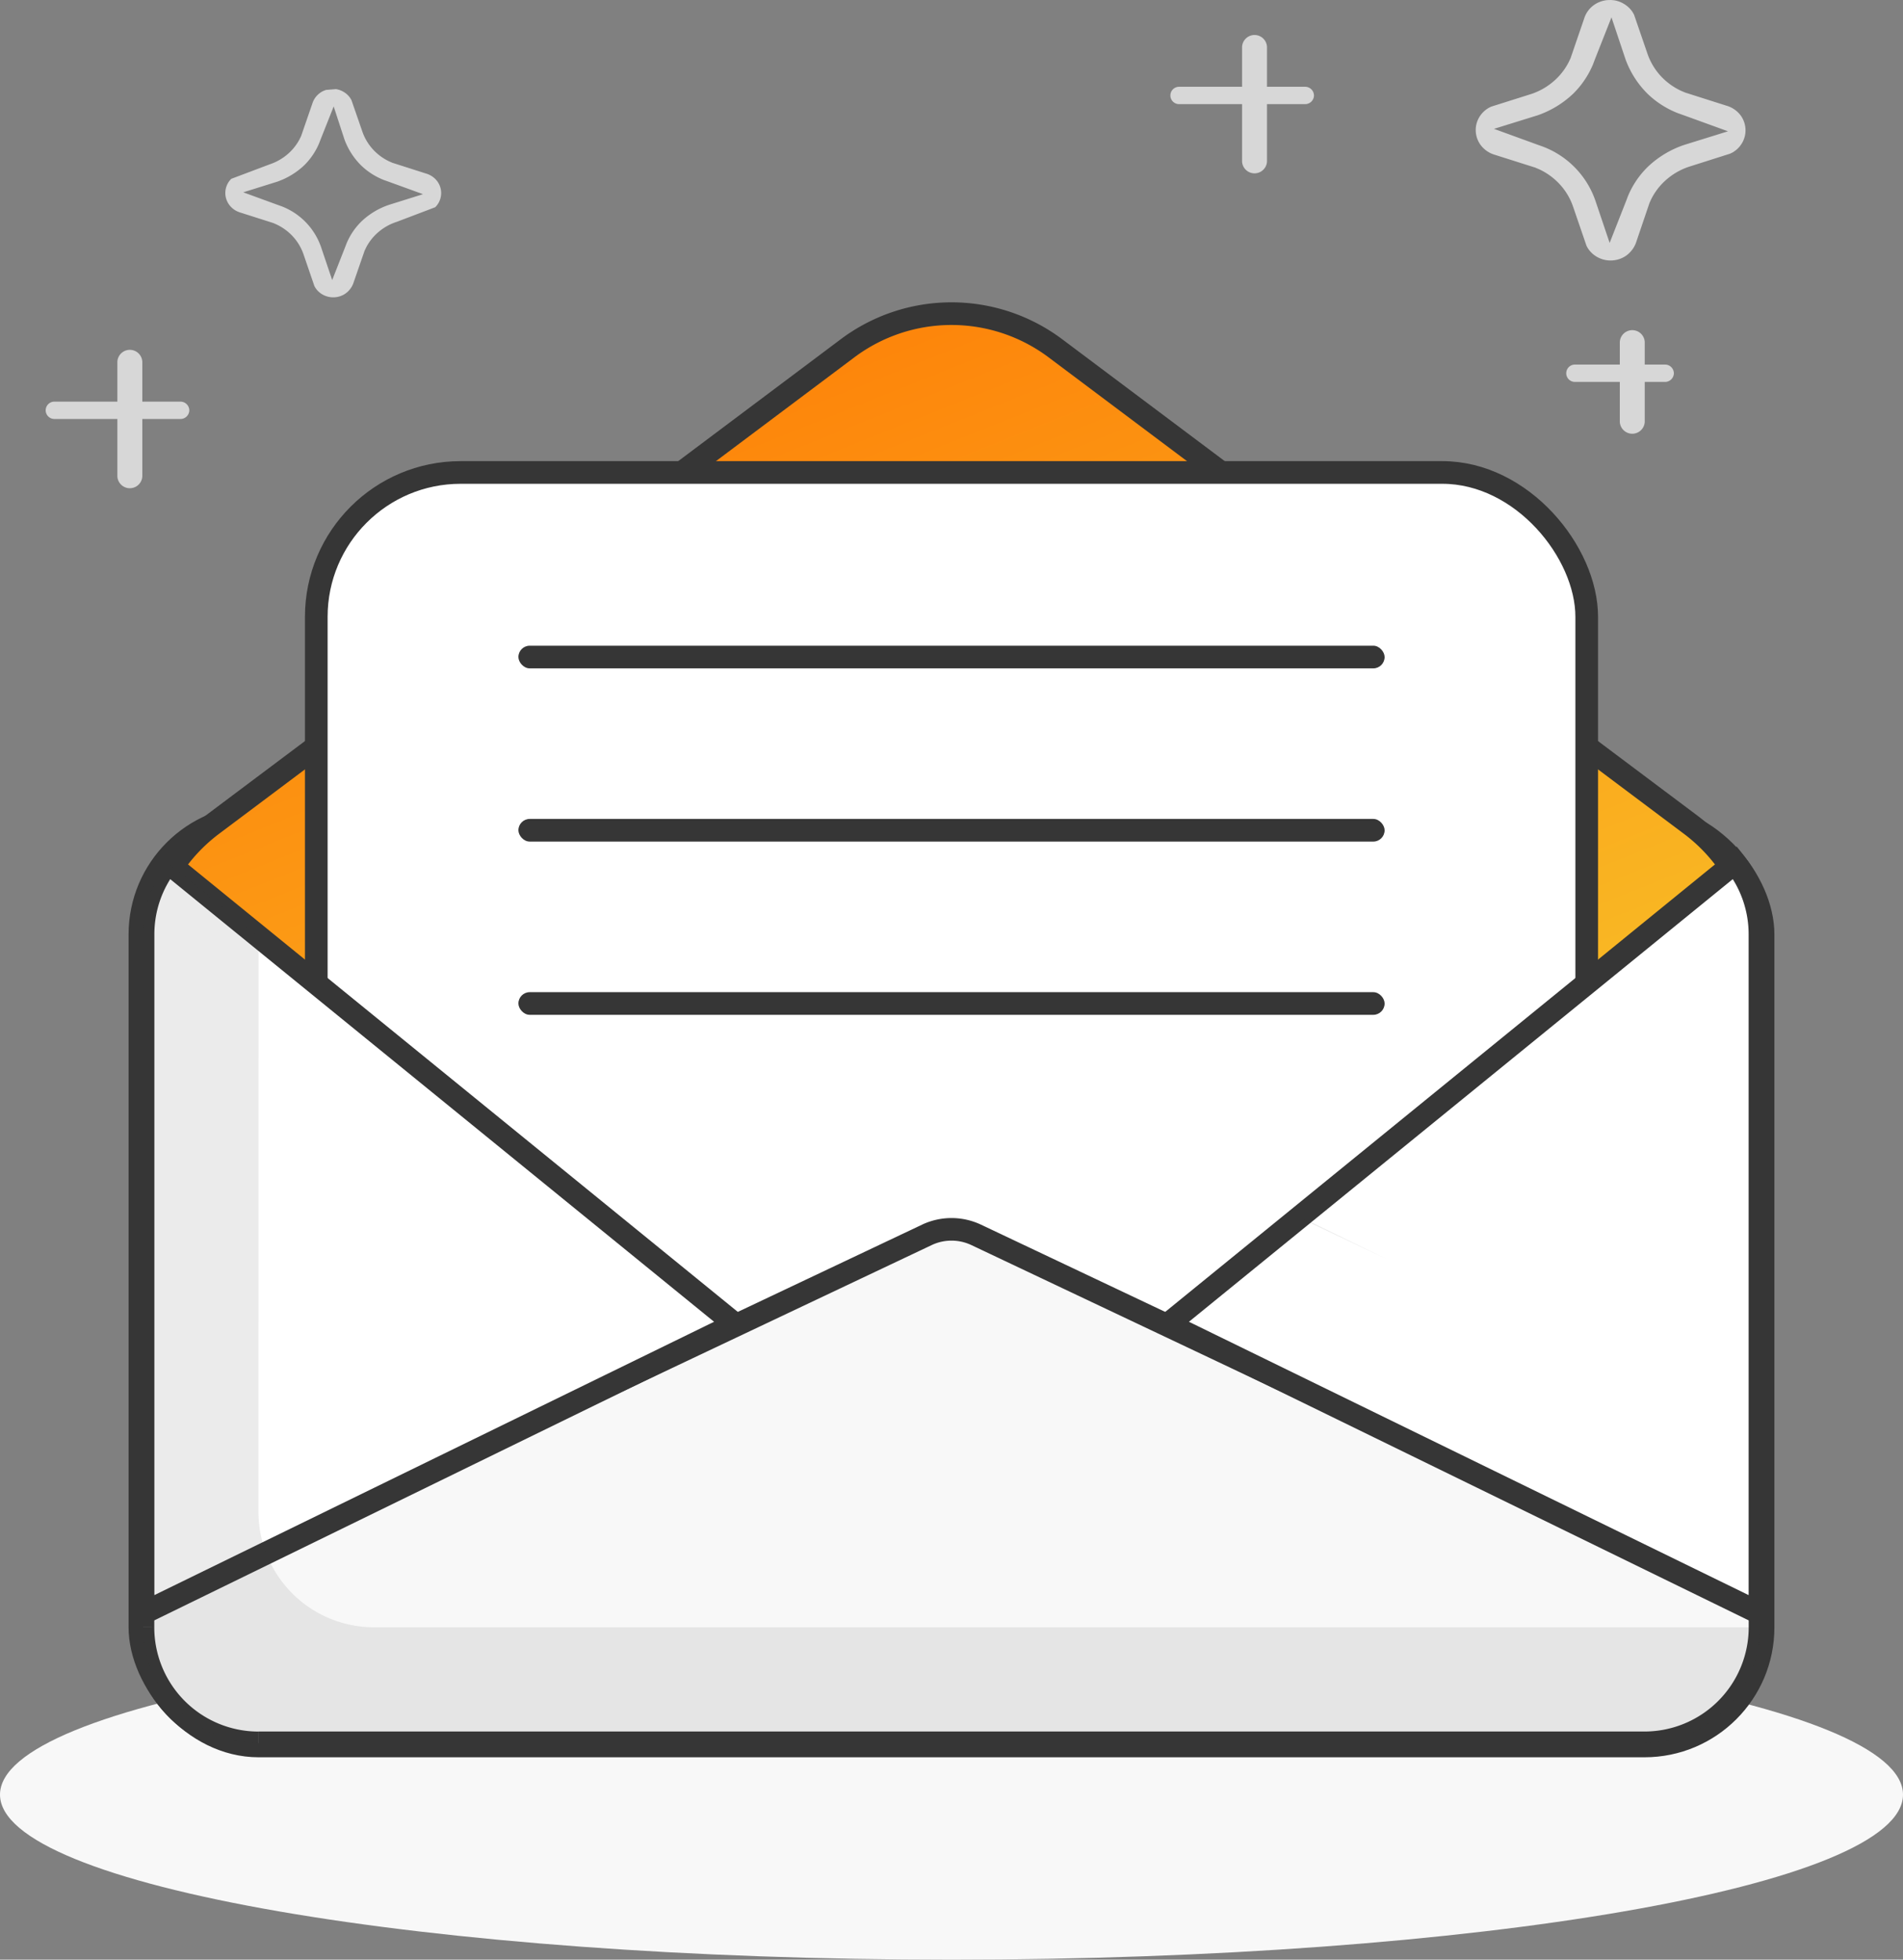 <svg xmlns="http://www.w3.org/2000/svg" xmlns:xlink="http://www.w3.org/1999/xlink" width="84" height="86.505" viewBox="0 0 84 86.505">
  <rect x="0" y="0" width="84" height="86.505" fill="#808080" stroke="none"/>
  <defs>
    <linearGradient id="linear-gradient" x1="0.772" y1="1" x2="0.218" gradientUnits="objectBoundingBox">
      <stop offset="0" stop-color="#f7ce2f"/>
      <stop offset="1" stop-color="#fe7c06"/>
    </linearGradient>
  </defs>
  <g id="Group_60832" data-name="Group 60832" transform="translate(-18 -18.066)">
    <path id="Path_89997" data-name="Path 89997" d="M60,104.571c23.2,0,42-3.261,42-7.285S83.2,90,60,90s-42,3.262-42,7.286S36.8,104.571,60,104.571Z" fill="#f8f8f8"/>
    <path id="Path_89998" data-name="Path 89998" d="M73.926,20.129a.551.551,0,0,0-1.1,0V25.2a.551.551,0,0,0,1.1,0Z" fill="#d7d7d7"/>
    <path id="Path_89999" data-name="Path 89999" d="M76,22.28a.39.39,0,0,1-.4.383H70.045a.383.383,0,1,1,0-.766H75.6A.39.39,0,0,1,76,22.28Z" fill="#d7d7d7" fill-rule="evenodd"/>
    <path id="Path_90000" data-name="Path 90000" d="M90.6,33.158a.551.551,0,0,0-1.1,0v3.536a.551.551,0,0,0,1.1,0Z" fill="#d7d7d7"/>
    <path id="Path_90001" data-name="Path 90001" d="M91.886,34.542a.39.39,0,0,1-.4.383H87.518a.383.383,0,1,1,0-.766h3.971A.39.39,0,0,1,91.886,34.542Z" fill="#d7d7d7" fill-rule="evenodd"/>
    <path id="Path_90002" data-name="Path 90002" d="M89.109,18.066l.136.012a1.205,1.205,0,0,1,.5.2,1.144,1.144,0,0,1,.325.332l.057.1.594,1.728a2.787,2.787,0,0,0,.7,1.1,2.9,2.9,0,0,0,.783.537l.178.076,1.838.584a1.193,1.193,0,0,1,.614.426,1.116,1.116,0,0,1,.2.482,1.1,1.1,0,0,1-.04.519,1.13,1.13,0,0,1-.275.448,1.176,1.176,0,0,1-.253.192l-.1.048-1.784.567a2.922,2.922,0,0,0-1.135.678,2.8,2.8,0,0,0-.557.755l-.079.172-.6,1.768a1.22,1.22,0,0,1-.438.566,1.211,1.211,0,0,1-1.36,0,1.152,1.152,0,0,1-.325-.335l-.057-.1-.594-1.732a2.786,2.786,0,0,0-.461-.84,2.881,2.881,0,0,0-1.029-.807l-.176-.076-1.833-.581a1.191,1.191,0,0,1-.584-.421,1.117,1.117,0,0,1-.2-.482,1.1,1.1,0,0,1,.04-.519,1.131,1.131,0,0,1,.275-.447,1.174,1.174,0,0,1,.252-.192l.095-.048,1.785-.564a2.92,2.92,0,0,0,1.1-.67,2.8,2.8,0,0,0,.545-.737l.079-.167.617-1.8a1.134,1.134,0,0,1,.288-.444,1.188,1.188,0,0,1,.464-.272,1.214,1.214,0,0,1,.268-.052Zm.023.766L88.4,20.686l-.08.212a3.955,3.955,0,0,1-.881,1.307,4.353,4.353,0,0,1-1.561.949l-1.932.6,1.923.7.222.079a3.917,3.917,0,0,1,2.334,2.4l.626,1.855.729-1.854.081-.214a3.889,3.889,0,0,1,.9-1.314,4.336,4.336,0,0,1,1.584-.944l1.929-.6-1.959-.711-.222-.078a4.043,4.043,0,0,1-1.364-.863,4.126,4.126,0,0,1-.978-1.529Z" fill="#d7d7d7"/>
    <path id="Path_90003" data-name="Path 90003" d="M32.829,22a.951.951,0,0,1,.389.154.91.91,0,0,1,.237.233l.056.092.485,1.4a2.255,2.255,0,0,0,.568.886,2.337,2.337,0,0,0,.585.411l.166.074,1.5.48a.943.943,0,0,1,.486.337.884.884,0,0,1,.161.381.871.871,0,0,1-.032.411.891.891,0,0,1-.147.275l-.07.079-1.7.646a2.357,2.357,0,0,0-.916.548,2.268,2.268,0,0,0-.426.565l-.077.16-.5,1.445a.966.966,0,0,1-.346.448.943.943,0,0,1-.537.166.953.953,0,0,1-.538-.164.917.917,0,0,1-.237-.235L31.88,30.7,31.4,29.3a2.253,2.253,0,0,0-.372-.679,2.325,2.325,0,0,0-.8-.636l-.158-.071-1.491-.475a.941.941,0,0,1-.462-.333.885.885,0,0,1-.16-.381.872.872,0,0,1,.032-.41.889.889,0,0,1,.147-.275l.07-.079,1.705-.643a2.356,2.356,0,0,0,.89-.542,2.27,2.27,0,0,0,.416-.551l.076-.156L31.8,22.6a.9.9,0,0,1,.228-.351.934.934,0,0,1,.26-.175l.1-.038Zm-.1.766-.574,1.446-.07.183a3,3,0,0,1-.658.969,3.332,3.332,0,0,1-1.184.72l-1.506.471,1.5.548.192.069a2.967,2.967,0,0,1,1.746,1.81l.488,1.447.569-1.447.071-.185a2.947,2.947,0,0,1,.669-.973,3.286,3.286,0,0,1,1.2-.716l1.5-.47-1.528-.555-.192-.068a3.063,3.063,0,0,1-1.01-.645,3.126,3.126,0,0,1-.741-1.159Z" fill="#d7d7d7"/>
    <path id="Path_90004" data-name="Path 90004" d="M24.281,34.027a.551.551,0,0,0-1.1,0V39.1a.551.551,0,0,0,1.1,0Z" fill="#d7d7d7"/>
    <path id="Path_90005" data-name="Path 90005" d="M26.356,36.178a.39.39,0,0,1-.4.383H20.4a.383.383,0,1,1,0-.766h5.559A.39.39,0,0,1,26.356,36.178Z" fill="#d7d7d7" fill-rule="evenodd"/>
    <rect id="Rectangle_3762" data-name="Rectangle 3762" width="71.373" height="40.784" rx="5.098" transform="translate(24.313 54.216)" fill="#fff" stroke="#363636" stroke-width="1.275"/>
    <path id="Path_90006" data-name="Path 90006" d="M55.411,33.441a7.647,7.647,0,0,1,9.176,0L92.627,54.471a7.647,7.647,0,0,1,3.059,6.118V75.882a7.647,7.647,0,0,1-7.647,7.647H31.961a7.647,7.647,0,0,1-7.647-7.647V60.588a7.647,7.647,0,0,1,3.059-6.118Z" stroke="#363636" stroke-width="1" fill="url(#linear-gradient)"/>
    <rect id="Rectangle_3763" data-name="Rectangle 3763" width="56.078" height="50.98" rx="6.373" transform="translate(31.961 38.922)" fill="#fff" stroke="#363636" stroke-width="1"/>
    <path id="Path_90007" data-name="Path 90007" d="M29.413,95H90.589a5.1,5.1,0,0,0,5.1-5.1v-.939l-34.6-16.387a2.549,2.549,0,0,0-2.182,0L24.315,88.963V89.9A5.1,5.1,0,0,0,29.413,95Z" fill="#f8f8f8" fill-rule="evenodd"/>
    <path id="Path_90008" data-name="Path 90008" d="M95.687,88.963h.5v-.316l-.286-.135Zm-34.6-16.387-.214.452h0Zm-2.182,0,.214.452h0ZM24.315,88.963l-.214-.452-.286.135v.316ZM90.589,94.5H29.413v1H90.589Zm4.6-4.6a4.6,4.6,0,0,1-4.6,4.6v1a5.6,5.6,0,0,0,5.6-5.6Zm0-.939V89.9h1v-.939ZM60.878,73.028l34.6,16.387.428-.9-34.6-16.387Zm-1.754,0a2.049,2.049,0,0,1,1.754,0l.428-.9a3.049,3.049,0,0,0-2.611,0Zm-34.6,16.387,34.6-16.387-.428-.9L24.1,88.511Zm.286.487v-.939h-1V89.9Zm4.6,4.6a4.6,4.6,0,0,1-4.6-4.6h-1a5.6,5.6,0,0,0,5.6,5.6Z" fill="#363636"/>
    <path id="Path_90009" data-name="Path 90009" d="M94.585,56.149,69.559,76.519l26.127,12.76V59.313A5.076,5.076,0,0,0,94.585,56.149Z" fill="#fff" fill-rule="evenodd"/>
    <path id="Path_90010" data-name="Path 90010" d="M69.559,76.519l-.316-.388-.607.494.7.343Zm25.026-20.37.392-.311-.315-.4-.393.32Zm1.1,33.13-.219.449.719.351v-.8ZM69.874,76.907,94.9,56.537l-.631-.776L69.243,76.132ZM95.905,88.83,69.778,76.07l-.439.9,26.127,12.76Zm-.719-29.516V89.279h1V59.313Zm-.993-2.854a4.576,4.576,0,0,1,.993,2.854h1a5.576,5.576,0,0,0-1.209-3.475Z" fill="#363636"/>
    <path id="Path_90011" data-name="Path 90011" d="M25.415,56.149l25.026,20.37L24.314,89.279V59.313A5.076,5.076,0,0,1,25.415,56.149Z" fill="#fff" fill-rule="evenodd"/>
    <path id="Path_90012" data-name="Path 90012" d="M50.441,76.519l.316-.388.607.494-.7.343ZM25.415,56.149l-.392-.311.315-.4.393.32Zm-1.1,33.13.219.449-.719.351v-.8ZM50.126,76.907,25.1,56.537l.631-.776,25.026,20.37ZM24.095,88.83,50.222,76.07l.439.9L24.534,89.729Zm.719-29.516V89.279h-1V59.313Zm.993-2.854a4.576,4.576,0,0,0-.993,2.854h-1a5.576,5.576,0,0,1,1.209-3.475Z" fill="#363636"/>
    <rect id="Rectangle_3764" data-name="Rectangle 3764" width="38.235" height="1" rx="0.5" transform="translate(40.883 46.569)" fill="#363636"/>
    <rect id="Rectangle_3765" data-name="Rectangle 3765" width="38.235" height="1" rx="0.5" transform="translate(40.883 54.216)" fill="#363636"/>
    <rect id="Rectangle_3766" data-name="Rectangle 3766" width="38.235" height="1" rx="0.5" transform="translate(40.883 61.863)" fill="#363636"/>
    <path id="Path_90013" data-name="Path 90013" d="M29.412,59.4l-4-3.252a5.076,5.076,0,0,0-1.1,3.165V88.963h0V89.9a5.1,5.1,0,0,0,5.1,5.1H90.589a5.1,5.1,0,0,0,5.1-5.1H34.509a5.1,5.1,0,0,1-5.1-5.1v-.939h0ZM75.385,71.778l-.044.036L79.22,73.65Z" fill="#363636" fill-rule="evenodd" opacity="0.1"/>
  </g>
</svg>
